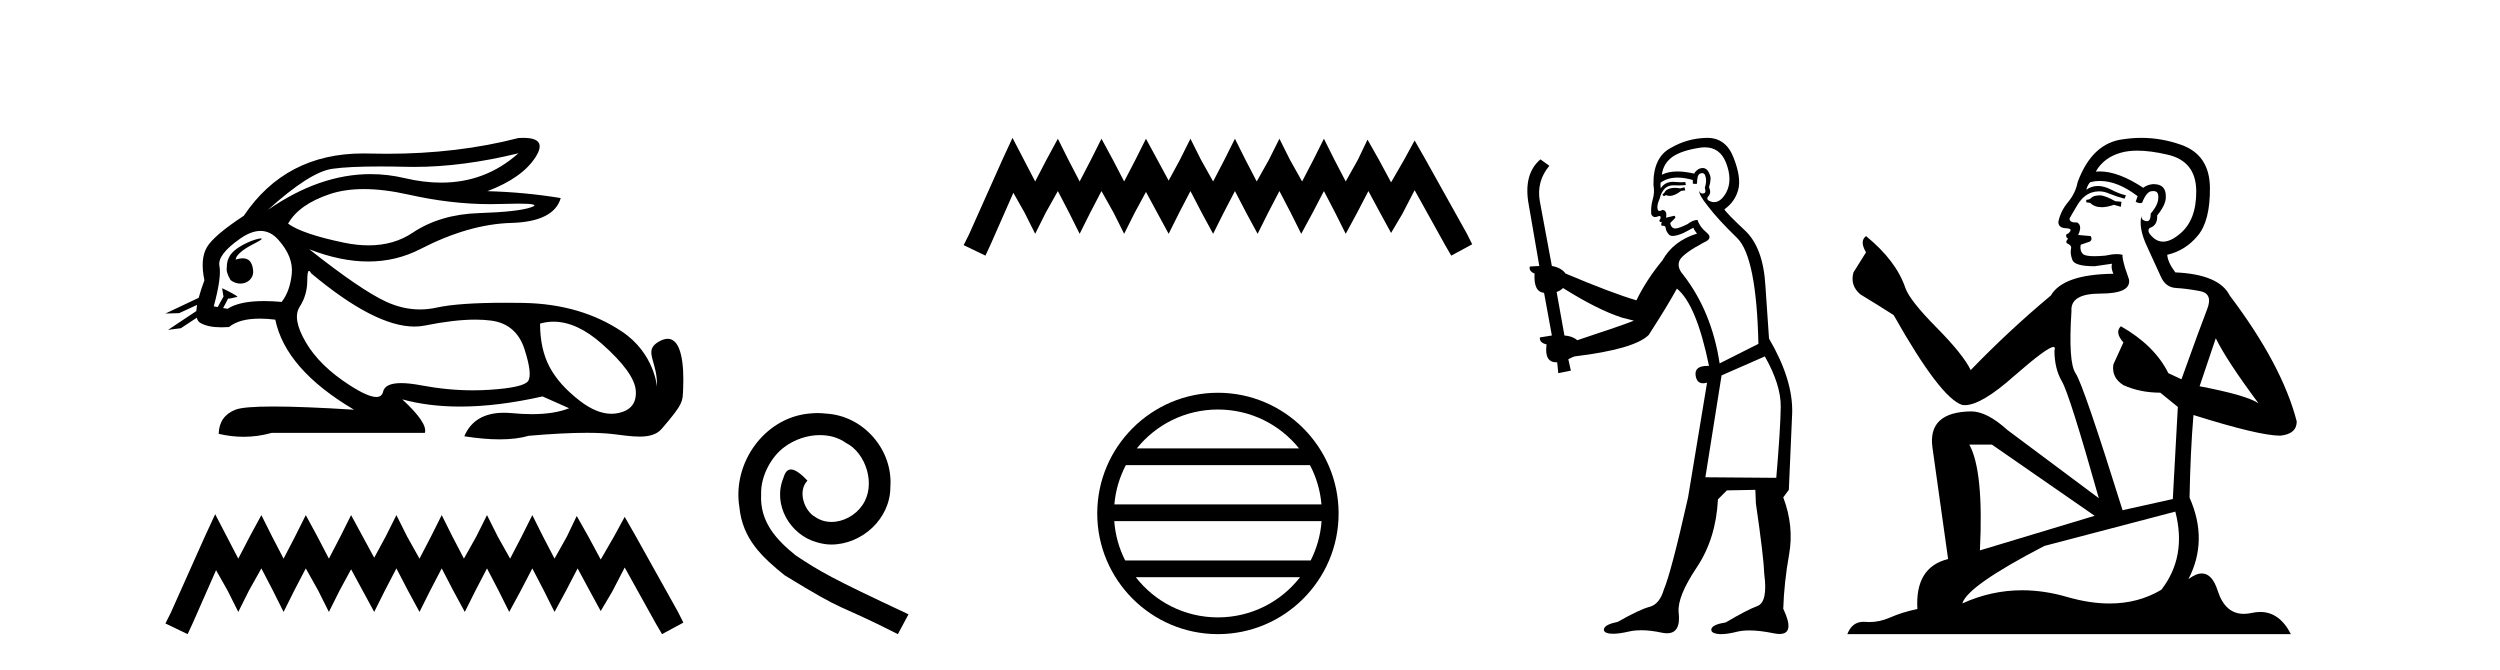 <?xml version='1.0' encoding='UTF-8' standalone='yes'?><svg xmlns='http://www.w3.org/2000/svg' xmlns:xlink='http://www.w3.org/1999/xlink' width='153.0' height='41.0' ><path d='M 31.727 9.381 C 30.385 10.579 28.81 11.177 27.001 11.177 C 26.293 11.177 25.549 11.086 24.769 10.902 C 24.074 10.738 23.377 10.656 22.679 10.656 C 20.596 10.656 18.501 11.386 16.396 12.845 L 16.396 12.845 C 18.102 11.299 19.418 10.46 20.341 10.33 C 21.009 10.235 21.982 10.188 23.262 10.188 C 23.754 10.188 24.292 10.195 24.875 10.209 C 25.036 10.213 25.199 10.215 25.362 10.215 C 27.326 10.215 29.447 9.937 31.727 9.381 ZM 22.27 11.572 C 23.09 11.572 24.003 11.685 25.01 11.911 C 26.742 12.3 28.404 12.494 29.995 12.494 C 30.213 12.494 30.428 12.491 30.643 12.483 C 31.072 12.469 31.434 12.462 31.729 12.462 C 32.664 12.462 32.93 12.534 32.525 12.679 C 31.993 12.87 30.929 12.99 29.332 13.041 C 27.736 13.091 26.376 13.492 25.251 14.245 C 24.484 14.759 23.587 15.016 22.559 15.016 C 22.079 15.016 21.571 14.96 21.034 14.848 C 19.347 14.496 18.213 14.11 17.63 13.688 C 18.072 12.905 18.921 12.303 20.176 11.881 C 20.789 11.675 21.487 11.572 22.27 11.572 ZM 14.42 15.889 C 14.42 15.889 14.42 15.889 14.42 15.889 L 14.42 15.889 C 14.42 15.889 14.42 15.889 14.42 15.889 ZM 15.961 14.592 C 15.703 14.592 14.621 14.972 14.161 15.524 C 13.946 15.781 13.874 16.103 13.88 16.369 L 13.88 16.369 C 13.845 16.56 13.912 16.811 14.115 17.145 C 14.305 17.292 14.514 17.356 14.712 17.356 C 15.152 17.356 15.532 17.032 15.492 16.565 C 15.449 16.061 15.244 15.808 14.858 15.808 C 14.76 15.808 14.65 15.824 14.528 15.857 C 14.491 15.867 14.455 15.877 14.42 15.889 L 14.42 15.889 C 14.442 15.808 14.458 15.736 14.494 15.685 C 14.87 15.17 15.702 14.876 15.962 14.679 C 16.039 14.62 16.03 14.592 15.961 14.592 ZM 13.325 18.792 L 13.325 18.792 L 13.325 18.792 L 13.325 18.792 C 13.325 18.792 13.325 18.792 13.325 18.792 C 13.325 18.792 13.325 18.792 13.325 18.792 ZM 15.943 14.132 C 16.346 14.132 16.708 14.31 17.028 14.667 C 17.651 15.36 17.927 16.058 17.856 16.761 C 17.786 17.463 17.58 18.036 17.239 18.477 C 16.847 18.442 16.485 18.425 16.151 18.425 C 15.149 18.425 14.408 18.583 13.926 18.899 L 13.653 18.851 L 13.653 18.851 C 13.735 18.707 13.891 18.417 13.96 18.268 L 13.96 18.268 C 13.982 18.27 14.005 18.27 14.03 18.27 C 14.045 18.27 14.061 18.27 14.078 18.27 L 14.515 18.17 C 14.643 18.141 13.594 17.633 13.582 17.633 C 13.582 17.633 13.585 17.635 13.594 17.639 L 13.665 18.084 C 13.669 18.103 13.674 18.123 13.683 18.142 L 13.683 18.142 C 13.564 18.356 13.395 18.652 13.325 18.792 L 13.325 18.792 L 13.082 18.749 C 13.404 17.564 13.519 16.74 13.429 16.279 C 13.338 15.817 13.76 15.26 14.694 14.607 C 15.147 14.29 15.563 14.132 15.943 14.132 ZM 18.911 16.578 C 18.947 16.578 18.992 16.629 19.046 16.73 C 21.64 18.9 23.745 19.985 25.362 19.985 C 25.585 19.985 25.799 19.965 26.004 19.923 C 27.199 19.681 28.227 19.561 29.09 19.561 C 29.445 19.561 29.772 19.581 30.07 19.622 C 31.095 19.763 31.772 20.35 32.104 21.384 C 32.435 22.418 32.505 23.066 32.314 23.327 C 32.124 23.588 31.346 23.764 29.98 23.854 C 29.639 23.877 29.295 23.888 28.949 23.888 C 27.912 23.888 26.855 23.786 25.778 23.583 C 25.294 23.491 24.884 23.446 24.549 23.446 C 23.892 23.446 23.524 23.622 23.444 23.975 C 23.395 24.188 23.257 24.295 23.029 24.295 C 22.689 24.295 22.15 24.058 21.411 23.583 C 20.176 22.79 19.277 21.911 18.715 20.947 C 18.153 19.984 18.027 19.261 18.338 18.779 C 18.65 18.297 18.805 17.76 18.805 17.167 C 18.805 16.774 18.841 16.578 18.911 16.578 ZM 33.875 19.687 C 34.83 19.687 35.821 20.143 36.848 21.053 C 38.173 22.228 38.861 23.181 38.911 23.914 C 38.961 24.647 38.62 25.099 37.887 25.27 C 37.735 25.305 37.58 25.323 37.423 25.323 C 36.822 25.323 36.184 25.064 35.507 24.547 C 34.654 23.894 34.031 23.201 33.64 22.468 C 33.248 21.736 33.052 20.847 33.052 19.803 C 33.324 19.726 33.598 19.687 33.875 19.687 ZM 32.029 8.437 C 31.935 8.437 31.834 8.44 31.727 8.447 C 29.246 9.09 26.555 9.411 23.653 9.411 C 23.291 9.411 22.925 9.406 22.555 9.396 C 22.445 9.393 22.335 9.391 22.227 9.391 C 19.064 9.391 16.628 10.663 14.92 13.206 C 13.695 14.01 12.942 14.652 12.661 15.134 C 12.379 15.616 12.329 16.289 12.51 17.152 C 12.359 17.556 12.242 17.915 12.16 18.227 L 12.16 18.227 L 10.124 19.188 L 10.964 19.165 L 12.063 18.659 L 12.063 18.659 C 12.038 18.797 12.023 18.923 12.016 19.037 L 12.016 19.037 L 10.284 20.189 L 11.07 20.086 L 12.044 19.443 L 12.044 19.443 C 12.081 19.592 12.151 19.697 12.254 19.758 C 12.564 19.941 12.998 20.032 13.555 20.032 C 13.7 20.032 13.854 20.026 14.016 20.014 C 14.433 19.671 15.06 19.5 15.898 19.5 C 16.189 19.5 16.505 19.52 16.847 19.562 C 17.269 21.59 18.875 23.427 21.667 25.074 C 19.578 24.943 17.929 24.878 16.719 24.878 C 15.509 24.878 14.739 24.943 14.408 25.074 C 13.745 25.335 13.404 25.827 13.383 26.55 C 13.896 26.671 14.405 26.732 14.909 26.732 C 15.49 26.732 16.066 26.651 16.636 26.49 L 26.004 26.49 C 26.125 26.088 25.663 25.405 24.619 24.441 L 24.619 24.441 C 25.693 24.735 26.874 24.882 28.162 24.882 C 29.691 24.882 31.372 24.675 33.203 24.261 L 34.83 24.984 C 34.232 25.225 33.474 25.346 32.554 25.346 C 32.175 25.346 31.769 25.326 31.336 25.285 C 31.165 25.269 31.001 25.261 30.844 25.261 C 29.633 25.261 28.823 25.741 28.414 26.7 C 29.216 26.826 29.937 26.889 30.577 26.889 C 31.266 26.889 31.86 26.816 32.36 26.67 C 33.759 26.549 34.941 26.488 35.906 26.488 C 36.532 26.488 37.067 26.514 37.51 26.565 C 38.052 26.628 38.623 26.72 39.138 26.72 C 39.691 26.72 40.178 26.613 40.492 26.249 C 41.85 24.671 41.775 24.59 41.81 23.733 C 41.865 22.373 41.724 20.735 40.862 20.735 C 40.705 20.735 40.524 20.789 40.317 20.909 C 39.326 21.481 40.269 22.103 40.206 23.679 C 40.206 23.679 40.067 21.626 38.053 20.285 C 36.448 19.216 34.468 18.578 31.998 18.538 C 31.632 18.532 31.282 18.529 30.947 18.529 C 29.023 18.529 27.617 18.627 26.727 18.824 C 26.384 18.9 26.042 18.938 25.701 18.938 C 25.004 18.938 24.312 18.779 23.625 18.462 C 22.6 17.99 21.034 16.921 18.926 15.255 L 18.926 15.255 C 20.204 15.754 21.409 16.004 22.538 16.004 C 23.679 16.004 24.744 15.749 25.733 15.239 C 27.701 14.225 29.553 13.693 31.29 13.643 C 33.027 13.593 34.036 13.086 34.318 12.122 C 32.852 11.881 31.356 11.74 29.829 11.7 C 31.255 11.158 32.239 10.46 32.781 9.607 C 33.277 8.827 33.026 8.437 32.029 8.437 Z' style='fill:#000000;stroke:none' /><path d='M 13.169 31.47 L 12.516 32.883 L 10.45 37.505 L 10.124 38.157 L 11.483 38.809 L 11.81 38.103 L 13.223 34.895 L 13.93 36.145 L 14.582 37.45 L 15.235 36.145 L 15.996 34.786 L 16.703 36.145 L 17.355 37.45 L 18.007 36.145 L 18.714 34.786 L 19.475 36.145 L 20.128 37.45 L 20.78 36.145 L 21.487 34.84 L 22.194 36.145 L 22.901 37.45 L 23.553 36.145 L 24.26 34.786 L 24.967 36.145 L 25.673 37.45 L 26.326 36.145 L 27.033 34.786 L 27.739 36.145 L 28.446 37.45 L 29.098 36.145 L 29.805 34.786 L 30.512 36.145 L 31.164 37.45 L 31.871 36.145 L 32.578 34.786 L 33.285 36.145 L 33.937 37.45 L 34.644 36.145 L 35.351 34.786 L 36.112 36.2 L 36.764 37.396 L 37.471 36.2 L 38.232 34.732 L 40.135 38.157 L 40.516 38.809 L 41.821 38.103 L 41.494 37.45 L 38.885 32.775 L 38.232 31.633 L 37.58 32.829 L 36.764 34.242 L 36.003 32.829 L 35.296 31.578 L 34.698 32.829 L 33.937 34.188 L 33.23 32.829 L 32.578 31.524 L 31.926 32.829 L 31.219 34.188 L 30.458 32.829 L 29.805 31.524 L 29.153 32.829 L 28.392 34.188 L 27.685 32.829 L 27.033 31.524 L 26.38 32.829 L 25.673 34.188 L 24.912 32.829 L 24.26 31.524 L 23.607 32.829 L 22.901 34.134 L 22.194 32.829 L 21.487 31.524 L 20.835 32.829 L 20.128 34.188 L 19.421 32.829 L 18.714 31.524 L 18.062 32.829 L 17.355 34.188 L 16.648 32.829 L 15.996 31.524 L 15.289 32.829 L 14.582 34.188 L 13.876 32.829 L 13.169 31.47 Z' style='fill:#000000;stroke:none' /><path d='M 50.031 25.279 C 49.843 25.279 49.656 25.297 49.468 25.314 C 46.751 25.604 44.821 28.354 45.248 31.019 C 45.436 33.001 46.666 34.111 48.016 35.205 C 52.03 37.665 50.903 36.759 54.951 38.809 L 55.6 37.596 C 50.783 35.341 50.202 34.983 48.699 33.992 C 47.469 33.001 46.495 31.908 46.581 30.251 C 46.546 29.106 47.23 27.927 47.998 27.364 C 48.613 26.902 49.399 26.629 50.168 26.629 C 50.749 26.629 51.296 26.766 51.774 27.107 C 52.987 27.705 53.653 29.687 52.765 30.934 C 52.355 31.532 51.62 31.942 50.886 31.942 C 50.527 31.942 50.168 31.839 49.861 31.617 C 49.246 31.276 48.784 30.08 49.416 29.414 C 49.126 29.106 48.716 28.73 48.408 28.73 C 48.203 28.73 48.05 28.884 47.947 29.243 C 47.264 30.883 48.357 32.745 49.997 33.189 C 50.288 33.274 50.578 33.326 50.868 33.326 C 52.748 33.326 54.49 31.754 54.49 29.807 C 54.661 27.534 52.85 25.45 50.578 25.314 C 50.407 25.297 50.219 25.279 50.031 25.279 Z' style='fill:#000000;stroke:none' /><path d='M 61.965 8.437 L 61.324 9.825 L 59.296 14.363 L 58.975 15.003 L 60.31 15.644 L 60.63 14.95 L 62.018 11.8 L 62.712 13.028 L 63.353 14.309 L 63.993 13.028 L 64.741 11.693 L 65.435 13.028 L 66.075 14.309 L 66.716 13.028 L 67.41 11.693 L 68.157 13.028 L 68.798 14.309 L 69.439 13.028 L 70.133 11.747 L 70.827 13.028 L 71.521 14.309 L 72.161 13.028 L 72.855 11.693 L 73.549 13.028 L 74.243 14.309 L 74.884 13.028 L 75.578 11.693 L 76.272 13.028 L 76.966 14.309 L 77.606 13.028 L 78.301 11.693 L 78.995 13.028 L 79.635 14.309 L 80.329 13.028 L 81.023 11.693 L 81.717 13.028 L 82.358 14.309 L 83.052 13.028 L 83.746 11.693 L 84.493 13.081 L 85.134 14.256 L 85.828 13.081 L 86.575 11.64 L 88.444 15.003 L 88.817 15.644 L 90.099 14.95 L 89.778 14.309 L 87.216 9.718 L 86.575 8.597 L 85.935 9.771 L 85.134 11.159 L 84.386 9.771 L 83.692 8.544 L 83.105 9.771 L 82.358 11.106 L 81.664 9.771 L 81.023 8.49 L 80.383 9.771 L 79.689 11.106 L 78.941 9.771 L 78.301 8.49 L 77.66 9.771 L 76.912 11.106 L 76.218 9.771 L 75.578 8.49 L 74.937 9.771 L 74.243 11.106 L 73.496 9.771 L 72.855 8.49 L 72.215 9.771 L 71.521 11.053 L 70.827 9.771 L 70.133 8.49 L 69.492 9.771 L 68.798 11.106 L 68.104 9.771 L 67.41 8.49 L 66.769 9.771 L 66.075 11.106 L 65.381 9.771 L 64.741 8.49 L 64.047 9.771 L 63.353 11.106 L 62.659 9.771 L 61.965 8.437 Z' style='fill:#000000;stroke:none' /><path d='M 74.537 25.062 C 76.545 25.062 78.335 25.99 79.5 27.44 L 69.574 27.44 C 70.739 25.99 72.528 25.062 74.537 25.062 ZM 80.171 28.465 C 80.554 29.195 80.8 30.008 80.874 30.87 L 68.199 30.87 C 68.273 30.008 68.519 29.195 68.902 28.465 ZM 80.881 31.895 C 80.818 32.756 80.585 33.568 80.214 34.299 L 68.86 34.299 C 68.489 33.568 68.256 32.756 68.193 31.895 ZM 79.564 35.324 C 78.401 36.822 76.583 37.784 74.537 37.784 C 72.491 37.784 70.673 36.822 69.51 35.324 ZM 74.537 24.037 C 70.465 24.037 67.151 27.352 67.151 31.424 C 67.151 35.495 70.465 38.809 74.537 38.809 C 78.608 38.809 81.923 35.495 81.923 31.424 C 81.923 27.352 78.608 24.037 74.537 24.037 Z' style='fill:#000000;stroke:none' /><path d='M 103.088 11.461 L 102.832 11.53 Q 102.653 11.495 102.499 11.495 Q 102.345 11.495 102.217 11.53 Q 101.961 11.615 101.91 11.717 Q 101.858 11.82 101.739 11.905 L 101.824 12.008 L 101.961 11.94 Q 102.068 11.988 102.19 11.988 Q 102.493 11.988 102.883 11.683 L 103.139 11.649 L 103.088 11.461 ZM 104.337 9.016 Q 105.26 9.016 105.633 9.958 Q 106.043 11.017 105.651 11.769 Q 105.323 12.37 104.907 12.37 Q 104.803 12.37 104.694 12.332 Q 104.404 12.23 104.523 12.042 Q 104.762 11.82 104.591 11.461 Q 104.762 10.915 104.626 10.658 Q 104.488 10.283 104.204 10.283 Q 104.1 10.283 103.976 10.334 Q 103.754 10.47 103.686 10.624 Q 103.113 10.494 102.656 10.494 Q 102.092 10.494 101.705 10.693 Q 101.79 10.009 102.354 9.599 Q 102.917 9.206 104.062 9.036 Q 104.205 9.016 104.337 9.016 ZM 95.658 17.628 Q 97.776 18.96 99.262 19.438 L 99.996 19.626 Q 99.262 19.917 96.529 20.822 Q 96.238 20.566 95.743 20.532 L 95.265 17.867 Q 95.487 17.799 95.658 17.628 ZM 104.176 10.595 Q 104.321 10.595 104.369 10.778 Q 104.472 11.068 104.335 11.495 Q 104.438 11.82 104.25 11.837 Q 104.218 11.842 104.191 11.842 Q 104.04 11.842 104.011 11.683 L 104.011 11.683 Q 103.925 11.871 104.54 12.64 Q 105.138 13.426 106.317 14.57 Q 107.495 15.732 107.615 21.044 L 105.241 22.24 Q 104.762 19.08 103.02 16.825 Q 102.593 16.347 102.798 15.92 Q 103.02 15.51 104.267 14.843 Q 104.882 14.587 104.438 14.228 Q 104.011 13.87 103.891 13.46 Q 103.601 13.46 103.276 13.716 Q 102.74 13.984 102.518 13.984 Q 102.472 13.984 102.439 13.972 Q 102.251 13.904 102.217 13.648 L 102.473 13.391 Q 102.593 13.289 102.473 13.204 L 101.961 13.323 Q 102.046 12.879 101.739 12.845 Q 101.631 12.914 101.562 12.914 Q 101.477 12.914 101.448 12.811 Q 101.38 12.589 101.568 12.162 Q 101.67 11.752 101.893 11.53 Q 102.097 11.34 102.419 11.34 Q 102.446 11.34 102.473 11.342 Q 102.593 11.347 102.711 11.347 Q 102.946 11.347 103.174 11.325 L 103.139 11.137 Q 103.011 11.154 102.862 11.154 Q 102.712 11.154 102.542 11.137 Q 102.462 11.128 102.388 11.128 Q 101.889 11.128 101.636 11.53 Q 101.602 11.273 101.636 11.171 Q 102.068 10.869 102.672 10.869 Q 103.094 10.869 103.601 11.017 L 103.601 11.239 Q 103.678 11.256 103.742 11.256 Q 103.806 11.256 103.857 11.239 Q 103.857 10.693 104.045 10.624 Q 104.118 10.595 104.176 10.595 ZM 108.008 21.813 Q 108.999 23.555 108.981 24.905 Q 108.964 26.254 108.708 29.243 L 104.369 29.209 L 105.36 22.974 L 108.008 21.813 ZM 104.484 8.437 Q 104.453 8.437 104.421 8.438 Q 103.242 8.472 102.251 9.053 Q 101.158 9.633 101.192 11.325 Q 101.278 11.786 101.141 12.23 Q 101.021 12.657 101.055 13.101 Q 101.129 13.284 101.289 13.284 Q 101.353 13.284 101.431 13.255 Q 101.511 13.22 101.559 13.22 Q 101.675 13.22 101.602 13.426 Q 101.534 13.46 101.568 13.545 Q 101.591 13.591 101.644 13.591 Q 101.67 13.591 101.705 13.579 L 101.705 13.579 Q 101.609 13.82 101.753 13.82 Q 101.762 13.82 101.773 13.819 Q 101.787 13.817 101.8 13.817 Q 101.928 13.817 101.944 13.972 Q 101.961 14.16 102.149 14.365 Q 102.223 14.439 102.373 14.439 Q 102.605 14.439 103.02 14.263 L 103.635 13.938 Q 103.686 14.092 103.857 14.297 Q 102.405 14.741 101.739 15.937 Q 100.765 17.115 100.15 18.379 Q 98.681 17.952 95.811 16.74 Q 95.555 16.381 94.974 16.278 L 94.24 12.332 Q 94.018 11.102 94.821 10.146 L 94.274 9.753 Q 93.215 10.658 93.557 12.52 L 94.206 16.278 L 93.625 16.312 Q 93.557 16.603 93.915 16.74 Q 93.847 17.867 94.496 17.918 L 94.974 20.532 Q 94.599 20.6 94.24 20.651 Q 94.206 20.976 94.65 21.078 Q 94.501 22.173 95.252 22.173 Q 95.275 22.173 95.299 22.172 L 95.367 22.838 L 96.136 22.684 L 95.982 21.984 Q 96.17 21.881 96.358 21.813 Q 100.031 21.369 100.902 20.498 Q 102.08 18.67 102.627 17.662 Q 103.823 18.636 104.591 22.394 Q 104.544 22.392 104.499 22.392 Q 103.691 22.392 103.772 22.974 Q 103.838 23.456 104.23 23.456 Q 104.338 23.456 104.472 23.419 L 104.472 23.419 L 103.31 30.439 Q 102.285 35 101.824 36.093 Q 101.568 36.964 100.97 37.135 Q 100.355 37.289 99.006 38.058 Q 98.254 38.211 98.169 38.468 Q 98.1 38.724 98.527 38.775 Q 98.615 38.786 98.721 38.786 Q 99.109 38.786 99.74 38.639 Q 100.061 38.57 100.443 38.57 Q 101.014 38.57 101.722 38.724 Q 101.884 38.756 102.021 38.756 Q 102.892 38.756 102.73 37.443 Q 102.661 36.486 103.84 34.727 Q 105.018 32.967 105.138 30.559 L 105.685 30.012 L 107.427 29.978 L 107.461 30.815 Q 107.939 34.095 107.974 35.137 Q 108.196 36.828 107.564 37.084 Q 106.915 37.323 105.616 38.092 Q 104.848 38.211 104.745 38.468 Q 104.66 38.724 105.104 38.792 Q 105.211 38.809 105.341 38.809 Q 105.732 38.809 106.334 38.656 Q 106.649 38.582 107.06 38.582 Q 107.694 38.582 108.554 38.758 Q 108.754 38.799 108.91 38.799 Q 109.87 38.799 109.135 37.255 Q 109.186 35.649 109.494 33.924 Q 109.801 32.199 109.135 30.439 L 109.477 29.978 L 109.682 25.263 Q 109.733 23.231 108.264 20.72 Q 108.196 19.797 108.042 17.474 Q 107.905 15.134 106.778 14.092 Q 105.651 13.033 105.531 12.811 Q 106.163 12.367 106.368 11.649 Q 106.59 10.915 106.095 9.651 Q 105.629 8.437 104.484 8.437 Z' style='fill:#000000;stroke:none' /><path d='M 128.568 11.955 Q 128.141 11.955 128.004 12.091 Q 127.885 12.228 127.68 12.228 L 127.68 12.382 L 127.919 12.416 Q 128.184 12.681 128.624 12.681 Q 128.949 12.681 129.371 12.535 L 129.798 12.655 L 129.832 12.348 L 129.456 12.313 Q 128.91 12.006 128.568 11.955 ZM 130.806 9.22 Q 131.594 9.22 132.634 9.46 Q 134.393 9.853 134.41 11.681 Q 134.428 13.492 133.386 14.329 Q 132.834 14.788 132.382 14.788 Q 131.993 14.788 131.677 14.449 Q 131.37 14.141 131.558 13.953 Q 132.053 13.8 132.019 13.185 Q 132.548 12.535 132.548 12.074 Q 132.581 11.27 131.81 11.27 Q 131.778 11.27 131.746 11.271 Q 131.404 11.305 131.165 11.493 Q 129.653 10.491 128.504 10.491 Q 128.38 10.491 128.261 10.503 L 128.261 10.503 Q 128.756 9.631 129.815 9.341 Q 130.247 9.22 130.806 9.22 ZM 135.606 20.701 Q 136.273 22.068 138.22 24.682 Q 137.485 24.186 134.615 23.639 L 135.606 20.701 ZM 128.523 11.076 Q 129.601 11.076 130.823 12.006 L 130.703 12.348 Q 130.847 12.431 130.982 12.431 Q 131.04 12.431 131.096 12.416 Q 131.37 11.698 131.711 11.698 Q 131.752 11.693 131.789 11.693 Q 132.118 11.693 132.087 12.108 Q 132.087 12.535 131.626 13.065 Q 131.626 13.538 131.396 13.538 Q 131.36 13.538 131.318 13.526 Q 131.011 13.458 131.062 13.185 L 131.062 13.185 Q 130.857 13.953 131.421 15.132 Q 131.968 16.328 132.258 16.96 Q 132.548 17.592 133.181 17.626 Q 133.813 17.66 134.633 17.814 Q 135.453 17.968 135.077 18.925 Q 134.701 19.881 133.505 23.212 L 132.702 22.837 Q 131.865 21.145 129.798 19.967 L 129.798 19.967 Q 129.405 20.342 129.952 20.957 L 129.337 22.307 Q 129.217 23.11 129.952 23.571 Q 130.977 24.032 132.207 24.032 L 133.283 24.904 L 132.976 30.541 L 129.901 31.224 Q 127.492 23.52 127.031 22.854 Q 126.569 22.187 126.774 19.044 Q 126.689 17.968 128.534 17.968 Q 130.447 17.968 130.293 17.097 L 130.054 16.396 Q 129.866 15.747 129.901 15.593 Q 129.75 15.552 129.551 15.552 Q 129.251 15.552 128.841 15.645 Q 128.454 15.679 128.173 15.679 Q 127.611 15.679 127.475 15.542 Q 127.27 15.337 127.338 14.978 L 127.885 14.79 Q 128.073 14.688 127.953 14.449 L 127.184 14.38 Q 127.458 13.8 127.116 13.612 Q 127.065 13.615 127.019 13.615 Q 126.655 13.615 126.655 13.373 Q 126.774 13.15 127.133 12.553 Q 127.492 11.955 128.004 11.784 Q 128.235 11.71 128.462 11.71 Q 128.757 11.71 129.046 11.835 Q 129.559 12.04 130.02 12.16 L 130.106 11.955 Q 129.678 11.852 129.217 11.613 Q 128.773 11.382 128.389 11.382 Q 128.004 11.382 127.68 11.613 Q 127.765 11.305 127.919 11.152 Q 128.215 11.076 128.523 11.076 ZM 121.906 27.21 L 128.192 31.566 L 121.171 33.684 Q 121.41 28.816 120.522 27.21 ZM 133.129 31.31 Q 133.847 34.06 132.275 36.093 Q 130.867 36.934 129.105 36.934 Q 127.895 36.934 126.518 36.537 Q 125.107 36.124 123.755 36.124 Q 121.867 36.124 120.095 36.93 Q 120.402 35.854 125.117 33.411 L 133.129 31.31 ZM 131.051 8.437 Q 130.504 8.437 129.952 8.521 Q 128.038 8.743 127.15 11.152 Q 127.031 11.801 126.569 12.365 Q 126.108 12.911 125.971 13.578 Q 125.971 13.953 126.45 13.97 Q 126.928 13.988 126.569 14.295 Q 126.416 14.329 126.45 14.449 Q 126.467 14.568 126.569 14.603 Q 126.347 14.842 126.569 14.927 Q 126.809 15.03 126.74 15.269 Q 126.689 15.525 126.826 15.901 Q 126.962 16.294 128.192 16.294 L 129.251 16.14 L 129.251 16.14 Q 129.183 16.396 129.337 16.755 Q 126.262 16.789 125.51 18.087 Q 122.931 20.24 120.607 22.649 Q 120.146 21.692 118.506 20.035 Q 116.883 18.395 116.61 17.626 Q 116.046 15.952 114.201 14.449 Q 113.791 14.756 114.201 15.44 L 113.432 16.67 Q 113.21 17.472 113.859 18.019 Q 114.85 18.617 115.892 19.283 Q 118.762 24.374 120.095 24.784 Q 120.169 24.795 120.249 24.795 Q 121.263 24.795 123.289 22.99 Q 125.298 21.235 125.672 21.235 Q 125.804 21.235 125.732 21.453 Q 125.732 22.563 126.194 23.349 Q 126.655 24.135 128.448 30.49 L 122.862 26.322 Q 121.598 25.177 120.641 25.177 Q 117.959 25.211 118.267 27.398 L 119.224 34.214 Q 117.191 34.709 117.344 37.272 Q 116.422 37.46 115.653 37.801 Q 115.032 38.07 114.4 38.07 Q 114.267 38.07 114.133 38.058 Q 114.087 38.055 114.042 38.055 Q 113.346 38.055 113.057 38.809 L 140.202 38.809 Q 139.509 37.452 138.325 37.452 Q 138.078 37.452 137.81 37.511 Q 137.552 37.568 137.321 37.568 Q 136.181 37.568 135.726 36.161 Q 135.389 35.096 134.754 35.096 Q 134.392 35.096 133.932 35.444 Q 135.162 33.069 134.001 30.456 Q 134.052 27.62 134.24 25.399 Q 138.254 26.663 139.553 26.663 Q 140.56 26.561 140.56 25.792 Q 139.672 22.341 136.46 18.087 Q 135.811 16.789 133.129 16.67 Q 132.668 16.055 132.634 15.593 Q 133.744 15.337 134.496 14.432 Q 135.265 13.526 135.248 11.493 Q 135.23 9.478 133.488 8.863 Q 132.282 8.437 131.051 8.437 Z' style='fill:#000000;stroke:none' /></svg>